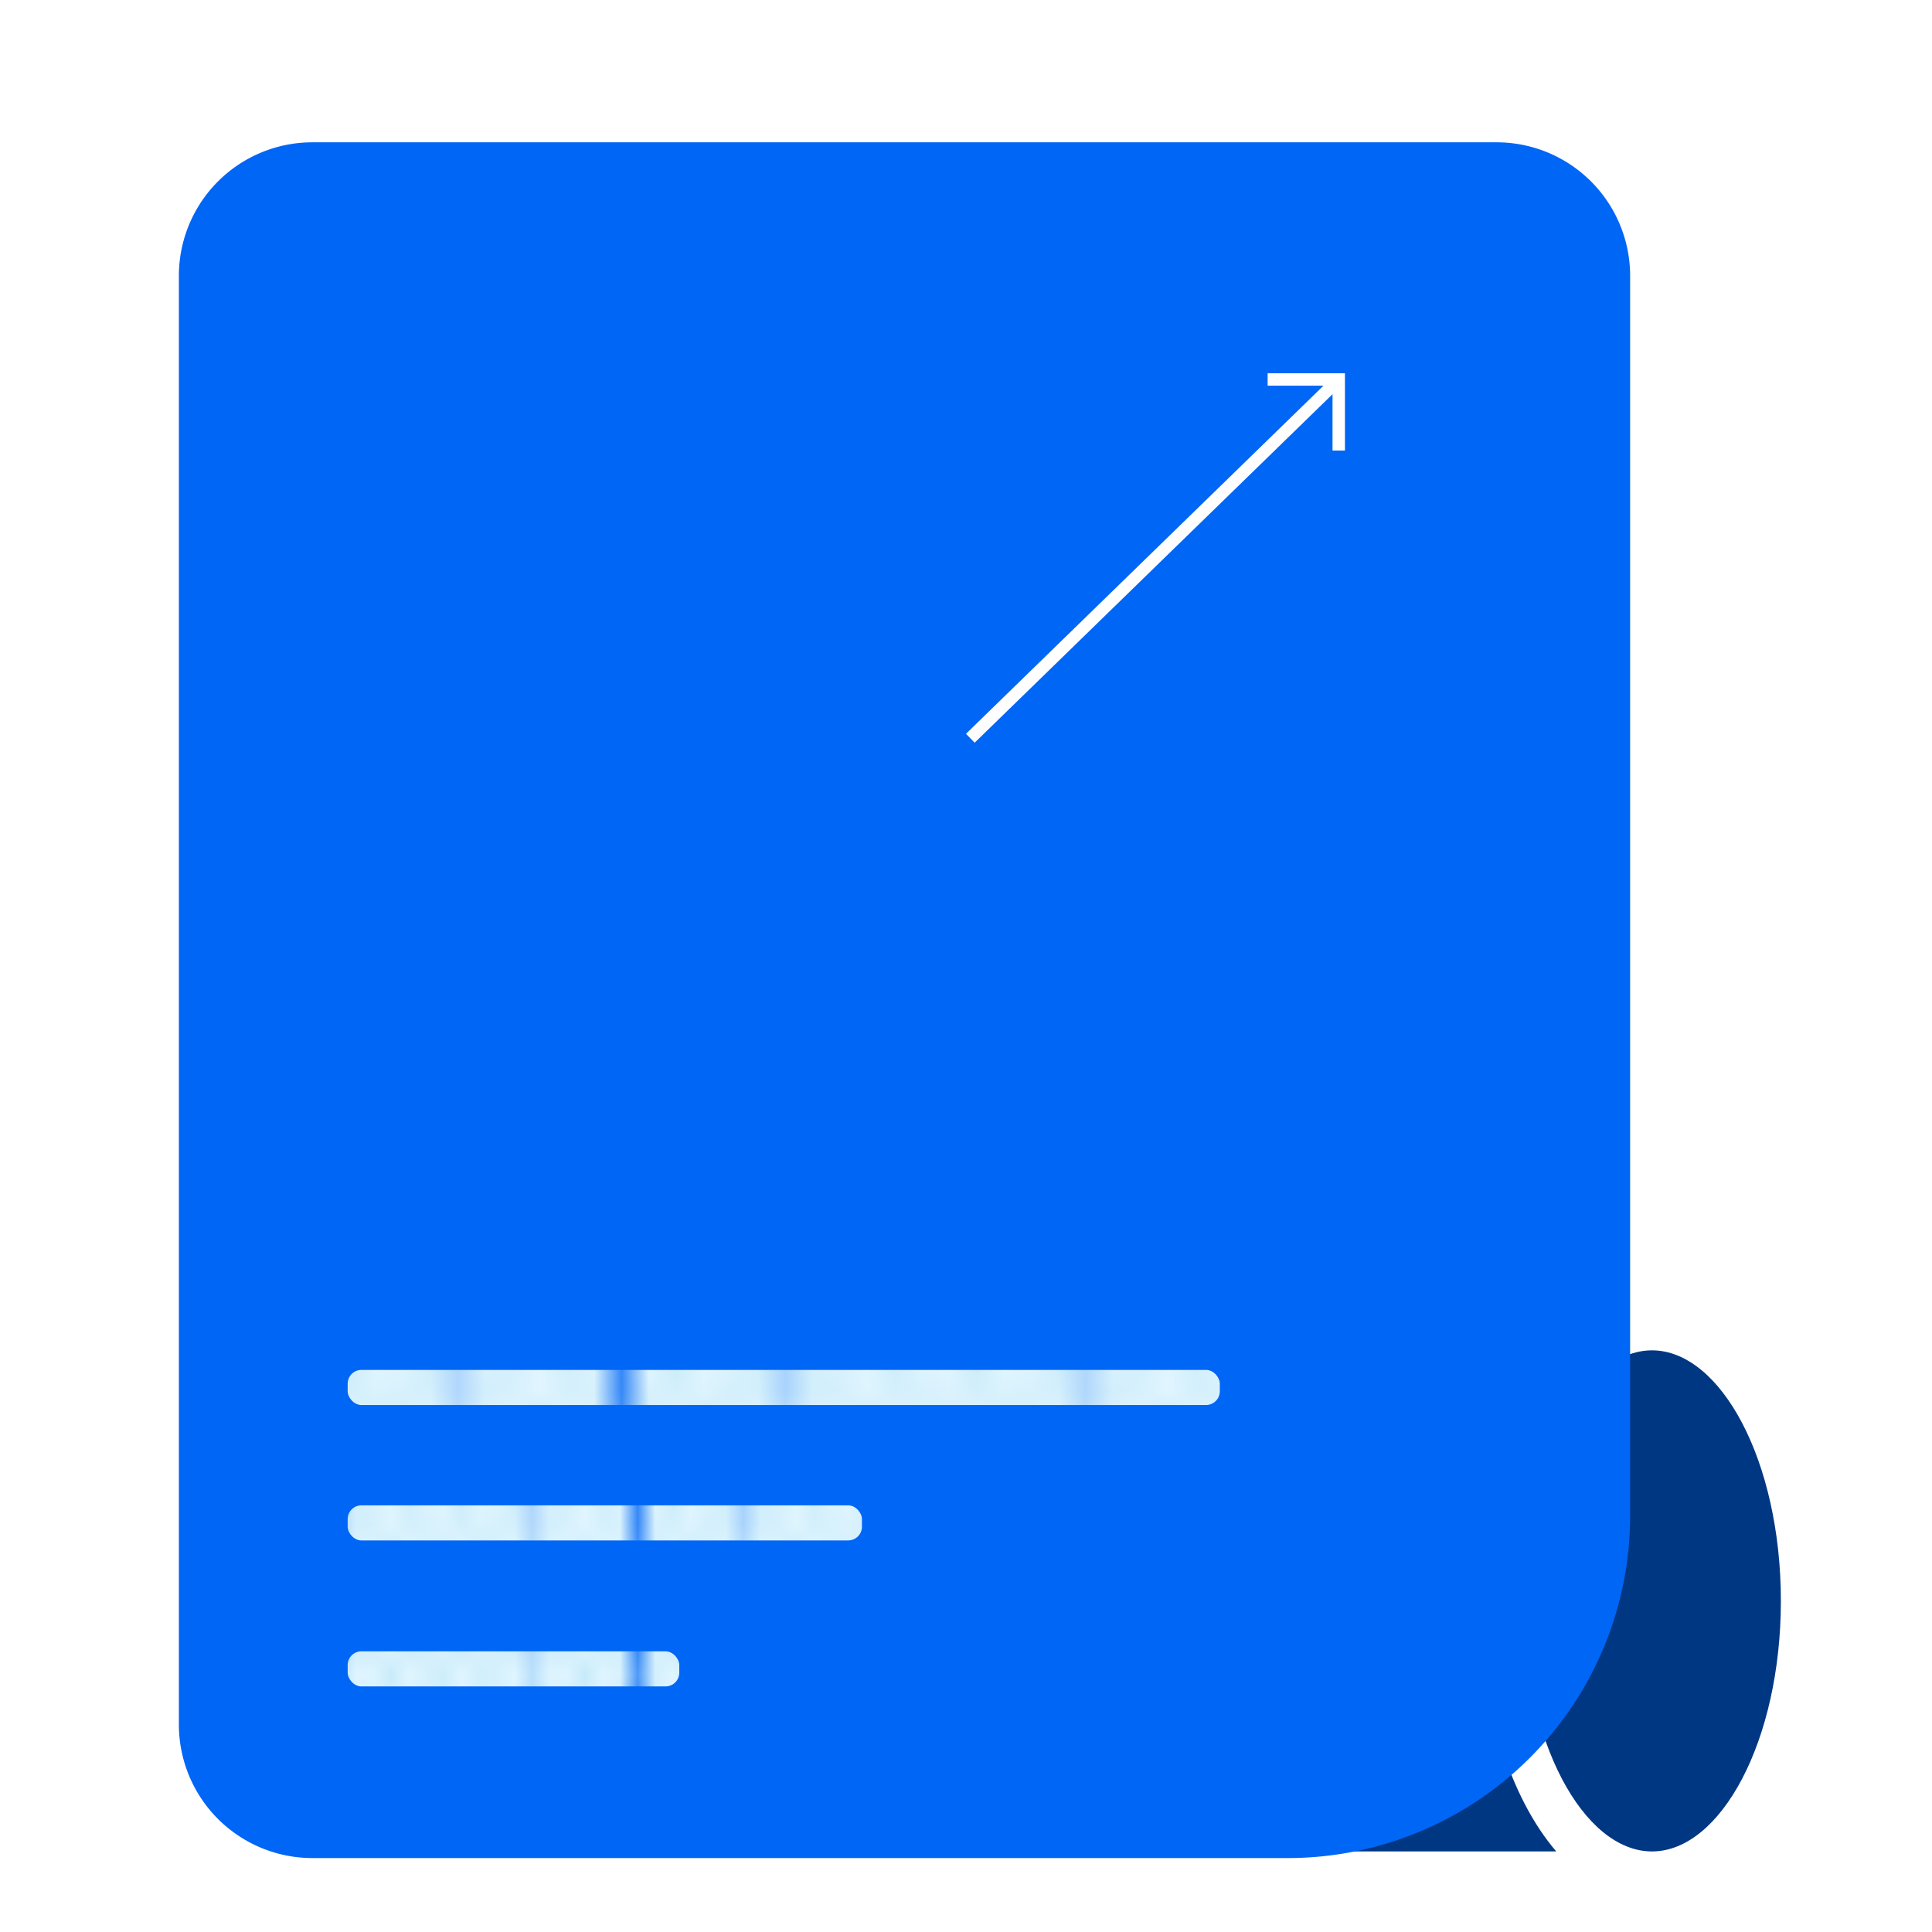 <svg data-name="Layer 1" xmlns="http://www.w3.org/2000/svg" viewBox="0 0 800 800"><defs><clipPath id="a"><circle cx="-767.79" cy="440.05" r="357.26" fill="none"/></clipPath><pattern id="b" data-name="Curved-Blue-wBG" width="22.24" height="24.72" patternTransform="matrix(11.3 0 0 -11.3 1822.43 5418.3)" patternUnits="userSpaceOnUse"><path fill="none" d="M0 0h22.24v24.72H0z"/><path fill="#e1f6ff" d="M16.68 0H27.8v24.72H16.68z"/><path fill="#bce5f7" d="M16.68.35v.31-.31zM16.68 24.06v.31-.31zM27.8 22.2v.49a6 6 0 0 1-1.1 1 2.39 2.39 0 0 0 1.1.32v.31a2.7 2.7 0 0 1-1.38-.43 2.76 2.76 0 0 1-1.39.43 2.73 2.73 0 0 1-1.39-.43 2.76 2.76 0 0 1-1.39.43 2.73 2.73 0 0 1-1.39-.43 2.76 2.76 0 0 1-1.39.43h-.07A3.24 3.24 0 0 1 18 24a2.59 2.59 0 0 1-1.3.39v-.31a2.21 2.21 0 0 0 1-.26 3.7 3.7 0 0 1-1-1.07v-.55a15.54 15.54 0 0 0 1.21-1.86c-.21-.38-.33-.65-.35-.7L16.68 18v-.67L17.89 15l-1.21-2.32V12l1.21-2.31-1.21-2.3v-.67l.86-1.65.35-.7a15.5 15.5 0 0 0-1.21-1.85V2a4.15 4.15 0 0 1 .75-.8l.34-.2a2.21 2.21 0 0 0-1.09-.34V.35a2.71 2.71 0 0 1 1.4.44 2.75 2.75 0 0 1 1.39-.44 2.75 2.75 0 0 1 1.4.42 2.45 2.45 0 0 1 2.76 0A2.64 2.64 0 0 1 25 .35a2.67 2.67 0 0 1 1.39.43 2.6 2.6 0 0 1 1.4-.43v.31a2.28 2.28 0 0 0-1.1.32 6.35 6.35 0 0 1 1.1 1v.49a15.54 15.54 0 0 0-1.21 1.86c.21.39.33.66.35.7l.86 1.65v.67l-1.21 2.36L27.79 12v.66L26.58 15l1.21 2.32V18l-.86 1.65s-.14.31-.35.69a14.1 14.1 0 0 0 1.21 1.86zm-1.39-6.86l-1.22 2.32 1 1.85a4.74 4.74 0 0 0 .25.5c.15-.29.24-.48.24-.49l1-1.86zM20.85 10l-1.22 2.32 1.22 2.32 1.21-2.32zm1.39 2l1.21-2.32-1.21-2.29L21 9.71zM21 15l1.22 2.32L23.45 15l-1.21-2.32zm2.61-.33l1.21-2.32L23.63 10l-1.22 2.32zm.17.33L25 17.33 26.23 15 25 12.69zM25 12l1.21-2.32L25 7.39l-1.2 2.32zm.86-7s.14-.31.35-.7A15.54 15.54 0 0 0 25 2.51a14.35 14.35 0 0 0-1.21 1.85 6.88 6.88 0 0 1 .34.72L25 6.72zm-2.25-.38l-.25.51-1 1.85 1.22 2.32 1.21-2.32-1-1.84s-.01-.14-.16-.45zm-.17-.33a12.77 12.77 0 0 0-1.2-1.88A14.05 14.05 0 0 0 21 4.38c.21.38.33.65.35.69l.87 1.65.86-1.65c.04-.07.17-.32.38-.71zm-2.61.35c-.16.29-.24.48-.25.49l-1 1.85L20.8 9.3l1.21-2.32-1-1.84S21 5 20.85 4.71zm-.18-.33a13.78 13.78 0 0 0-1.21-1.87 14.57 14.57 0 0 0-1.22 1.86c.21.39.33.66.35.7l.87 1.65L20.3 5s.17-.24.37-.62zm-1.21 3l-1.2 2.4L19.46 12l1.21-2.32zm0 5.3L18.24 15l1.22 2.32L20.67 15zm0 5.31l-.87 1.65s-.14.31-.35.69a13.3 13.3 0 0 0 1.22 1.86 13.74 13.74 0 0 0 1.21-1.86c-.21-.38-.33-.65-.35-.7zm1.39 2c.15-.29.24-.48.24-.49l1-1.86-1.21-2.32-1.22 2.32 1 1.85s.05.29.21.58zm.17.33a13.3 13.3 0 0 0 1.22 1.86 13.74 13.74 0 0 0 1.21-1.86c-.21-.38-.33-.65-.35-.7L22.24 18l-.87 1.65s-.14.35-.37.69zm2.63-.25c.15-.29.24-.48.24-.49l1-1.86-1.21-2.32-1.22 2.32 1 1.85a4.74 4.74 0 0 0 .19.5zm.17.33A13.3 13.3 0 0 0 25 22.2a14.78 14.78 0 0 0 1.21-1.86c-.21-.38-.33-.65-.35-.7L25 18l-.87 1.65s-.13.35-.33.69zM26.41 10l-1.22 2.32 1.22 2.32 1.21-2.32zm0-5.33a5.34 5.34 0 0 0-.25.49l-1 1.85 1.22 2.32 1.21-2.32-1-1.84s-.03-.17-.18-.46zm-1.19-2.4a14.12 14.12 0 0 1 1.19 1.78 13 13 0 0 1 1.18-1.78 6.53 6.53 0 0 0-1.18-1.12 6.27 6.27 0 0 0-1.19 1.12zM23.91 1A6.79 6.79 0 0 1 25 2a6.35 6.35 0 0 1 1.1-1 2.07 2.07 0 0 0-2.21 0zm-1.44 1.24A13.2 13.2 0 0 1 23.64 4a13 13 0 0 1 1.17-1.76 6.53 6.53 0 0 0-1.18-1.12 5.94 5.94 0 0 0-1.16 1.12zM21.16 1a6.29 6.29 0 0 1 1.1 1 6.41 6.41 0 0 1 1.08-1 2.28 2.28 0 0 0-1.1-.32 2.38 2.38 0 0 0-1.08.32zm-.29.18a5.83 5.83 0 0 0-1.21 1.13 14.12 14.12 0 0 1 1.19 1.78 12.65 12.65 0 0 1 1.21-1.81 5.58 5.58 0 0 0-1.19-1.14zM18.36 1a7.16 7.16 0 0 1 1.1 1 6.52 6.52 0 0 1 1.12-1 2.42 2.42 0 0 0-1.12-.34 2.24 2.24 0 0 0-1.1.34zm-.29 3.07a13 13 0 0 1 1.18-1.78 6 6 0 0 0-1.19-1.12l-.44.31a3.61 3.61 0 0 0-.74.8 14.17 14.17 0 0 1 1.19 1.77zm0 5.32l1.21-2.32-1-1.84s-.1-.21-.25-.5c-.16.29-.24.48-.25.49l-1 1.85zm0 5.31l1.21-2.32L18.07 10l-1.22 2.32zm0 5.33c.15-.29.24-.48.24-.49l1-1.86-1.21-2.32-1.22 2.32 1 1.85a4.74 4.74 0 0 0 .19.47zm1.18 2.44a13 13 0 0 1-1.18-1.78 15.16 15.16 0 0 1-1.2 1.8A3.27 3.27 0 0 0 18 23.63a5.86 5.86 0 0 0 1.25-1.18zm1.31 1.29a6 6 0 0 1-1.1-1 6.43 6.43 0 0 1-1.18 1.1 3.07 3.07 0 0 0 1.17.27 2.4 2.4 0 0 0 1.11-.39zM22 22.45a13 13 0 0 1-1.18-1.78 14.12 14.12 0 0 1-1.19 1.78 6.14 6.14 0 0 0 1.18 1.11A5.91 5.91 0 0 0 22 22.45zm1.31 1.29a6 6 0 0 1-1.1-1 6.44 6.44 0 0 1-1.11 1 2.07 2.07 0 0 0 2.21 0zm1.47-1.29a13 13 0 0 1-1.18-1.78 14.12 14.12 0 0 1-1.19 1.78 5.91 5.91 0 0 0 1.19 1.11 6.14 6.14 0 0 0 1.21-1.11zm1.31 1.29a6 6 0 0 1-1.1-1 6.44 6.44 0 0 1-1.11 1 2.07 2.07 0 0 0 2.21 0zm1.47-1.29a13 13 0 0 1-1.18-1.78 14.12 14.12 0 0 1-1.19 1.78 5.91 5.91 0 0 0 1.19 1.11 6.14 6.14 0 0 0 1.21-1.11z"/><path fill="#e1f6ff" d="M5.56 0h11.12v24.72H5.56z"/><path fill="#bce5f7" d="M5.56.35v.31-.31zM5.56 24.06v.31-.31zM16.68 22.2v.49a6.44 6.44 0 0 1-1.11 1 2.4 2.4 0 0 0 1.11.32v.31a2.73 2.73 0 0 1-1.39-.43 2.76 2.76 0 0 1-1.39.43 2.73 2.73 0 0 1-1.39-.43 2.76 2.76 0 0 1-1.39.43 2.73 2.73 0 0 1-1.39-.43 2.76 2.76 0 0 1-1.39.43h-.05A3.24 3.24 0 0 1 6.86 24a2.59 2.59 0 0 1-1.3.39v-.31a2.21 2.21 0 0 0 1-.26 3.7 3.7 0 0 1-1-1.07v-.55a13.4 13.4 0 0 0 1.21-1.86c-.2-.38-.33-.65-.35-.7L5.56 18v-.67L6.77 15l-1.21-2.31V12l1.21-2.29-1.21-2.32v-.67l.87-1.65s.14-.31.34-.7a15.5 15.5 0 0 0-1.21-1.85V2a4.49 4.49 0 0 1 .75-.8l.34-.2A2.21 2.21 0 0 0 5.56.66V.35A2.68 2.68 0 0 1 7 .79 2.75 2.75 0 0 1 8.35.35a2.7 2.7 0 0 1 1.4.42 2.68 2.68 0 0 1 1.37-.42 2.67 2.67 0 0 1 1.39.43A2.64 2.64 0 0 1 13.9.35a2.67 2.67 0 0 1 1.39.43 2.64 2.64 0 0 1 1.39-.43v.31a2.29 2.29 0 0 0-1.11.34 6.79 6.79 0 0 1 1.11 1v.49a14.57 14.57 0 0 0-1.22 1.86c.21.39.33.66.35.7l.87 1.65v.67l-1.22 2.34L16.68 12v.66L15.46 15l1.22 2.32V18l-.87 1.65s-.14.31-.35.69a13.3 13.3 0 0 0 1.22 1.86zm-1.39-6.86l-1.22 2.32 1 1.85a4.74 4.74 0 0 0 .25.5c.15-.29.24-.48.24-.49l1-1.86zM9.73 10l-1.22 2.36 1.22 2.32 1.21-2.32zm1.39 2l1.21-2.32-1.21-2.29L9.9 9.71zM9.9 15l1.22 2.32L12.33 15l-1.21-2.32zm2.61-.33l1.21-2.32L12.51 10l-1.22 2.32zm.17.33l1.22 2.32L15.11 15l-1.21-2.31zm1.22-3l1.21-2.32-1.21-2.29-1.22 2.32zm.86-7l.35-.7a14.39 14.39 0 0 0-1.21-1.79 14.35 14.35 0 0 0-1.21 1.85c.21.39.33.67.35.72l.86 1.64zm-2.25-.38c-.15.3-.24.5-.25.51l-1 1.85 1.22 2.32 1.21-2.32-1-1.84s-.03-.14-.18-.45zm-.17-.33a12.77 12.77 0 0 0-1.2-1.88 13.89 13.89 0 0 0-1.23 1.9c.2.38.33.65.35.69l.86 1.65.88-1.58c0-.07.13-.32.34-.71zm-2.61.35l-.25.49-1 1.85 1.25 2.39 1.21-2.32L10 5.21s-.12-.21-.27-.5zm-.18-.33a13.78 13.78 0 0 0-1.21-1.8 13.4 13.4 0 0 0-1.21 1.86l.35.7.86 1.65.87-1.65s.14-.31.34-.69zm-1.21 3l-1.22 2.4L8.34 12l1.21-2.29zm0 5.3L7.12 15l1.22 2.32L9.55 15zm0 5.31l-.87 1.65s-.14.31-.34.69a12.32 12.32 0 0 0 1.21 1.94 13.74 13.74 0 0 0 1.21-1.86c-.2-.38-.33-.65-.35-.7zm1.39 2c.15-.29.24-.48.24-.49l1-1.86-1.24-2.23-1.22 2.32 1 1.85s.06.2.22.49zm.18.33a12.32 12.32 0 0 0 1.21 1.86 13.74 13.74 0 0 0 1.21-1.86c-.2-.38-.33-.65-.35-.7L11.12 18l-.87 1.65s-.14.35-.34.69zm2.6-.33c.15-.29.24-.48.24-.49l1-1.86-1.21-2.32-1.22 2.32 1 1.85a4.74 4.74 0 0 0 .19.58zm.18.33a12.32 12.32 0 0 0 1.21 1.95 13.74 13.74 0 0 0 1.21-1.86c-.21-.38-.33-.65-.35-.7L13.9 18l-.9 1.65s-.11.35-.31.69zM15.29 10l-1.22 2.32 1.22 2.32 1.21-2.32zm0-5.33c-.16.29-.24.48-.25.49l-1 1.85 1.22 2.32 1.24-2.28-1-1.84s-.06-.21-.21-.5zm-1.19-2.4a14.12 14.12 0 0 1 1.19 1.78 13 13 0 0 1 1.18-1.78 6.53 6.53 0 0 0-1.18-1.12 6.27 6.27 0 0 0-1.19 1.12zM12.8 1a7.16 7.16 0 0 1 1.1 1A6.35 6.35 0 0 1 15 1a2.25 2.25 0 0 0-1.1-.34 2.22 2.22 0 0 0-1.1.34zm-1.45 1.24A12.3 12.3 0 0 1 12.52 4a13 13 0 0 1 1.17-1.76 6.53 6.53 0 0 0-1.18-1.12 5.94 5.94 0 0 0-1.16 1.12zM10.05 1a7.08 7.08 0 0 1 1.1 1 6 6 0 0 1 1.07-1 2.25 2.25 0 0 0-1.1-.32 2.3 2.3 0 0 0-1.07.32zm-.3.18a6.09 6.09 0 0 0-1.21 1.09 14.12 14.12 0 0 1 1.19 1.78 13.56 13.56 0 0 1 1.21-1.81 5.58 5.58 0 0 0-1.19-1.1zM7.24 1a6.73 6.73 0 0 1 1.1 1 6.52 6.52 0 0 1 1.12-1A2.39 2.39 0 0 0 8.34.66a2.24 2.24 0 0 0-1.1.34zM7 4.05a14 14 0 0 1 1.13-1.78A6.2 6.2 0 0 0 7 1.15a5.23 5.23 0 0 0-.45.31 3.61 3.61 0 0 0-.74.8A14.17 14.17 0 0 1 7 4.05zm0 5.32l1.16-2.32-1-1.84-.16-.5-.3.49-1 1.85zm0 5.31l1.21-2.32L7 10l-1.27 2.36zM7 20c.15-.29.24-.48.24-.49l1-1.86L7 15.34l-1.27 2.32 1 1.85A4.74 4.74 0 0 0 7 20zm1.18 2.44A14 14 0 0 1 7 20.67a14 14 0 0 1-1.2 1.8 3.36 3.36 0 0 0 1.11 1.16 5.86 5.86 0 0 0 1.22-1.18zm1.31 1.29a6 6 0 0 1-1.1-1 6.71 6.71 0 0 1-1.17 1.1 3 3 0 0 0 1.16.27 2.4 2.4 0 0 0 1.06-.36zm1.47-1.29a14 14 0 0 1-1.18-1.78 14.12 14.12 0 0 1-1.19 1.78 5.91 5.91 0 0 0 1.19 1.11 6.14 6.14 0 0 0 1.13-1.1zm1.31 1.29a6 6 0 0 1-1.1-1 6.77 6.77 0 0 1-1.1 1 2.33 2.33 0 0 0 1.1.32 2.36 2.36 0 0 0 1.05-.31zm1.47-1.29a13 13 0 0 1-1.18-1.78 14.12 14.12 0 0 1-1.19 1.78 5.91 5.91 0 0 0 1.19 1.11 6.14 6.14 0 0 0 1.13-1.1zm1.26 1.3a6 6 0 0 1-1.1-1 6.77 6.77 0 0 1-1.1 1 2.33 2.33 0 0 0 1.1.32 2.36 2.36 0 0 0 1.1-.32zm1.47-1.29a13 13 0 0 1-1.18-1.78 14.12 14.12 0 0 1-1.19 1.78 5.91 5.91 0 0 0 1.19 1.11 6.14 6.14 0 0 0 1.18-1.11z"/><path fill="#e1f6ff" d="M-5.56 0H5.56v24.72H-5.56z"/><path d="M5.56 22.2v.49a6.77 6.77 0 0 1-1.1 1 2.33 2.33 0 0 0 1.1.32v.31a2.73 2.73 0 0 1-1.39-.43 2.76 2.76 0 0 1-1.39.43 2.76 2.76 0 0 1-1.39-.43 2.76 2.76 0 0 1-1.39.48 2.76 2.76 0 0 1-1.39-.43 2.76 2.76 0 0 1-1.39.43h-.05A3.18 3.18 0 0 1-4.25 24a2.65 2.65 0 0 1-1.31.39v-.31a2.29 2.29 0 0 0 1-.26 3.59 3.59 0 0 1-1-1.07v-.55a13.4 13.4 0 0 0 1.21-1.86c-.2-.38-.33-.65-.35-.7L-5.56 18v-.67L-4.34 15l-1.22-2.32V12l1.22-2.31-1.22-2.3v-.67l.87-1.65s.14-.31.34-.7a13.36 13.36 0 0 0-1.21-1.85V2a4.19 4.19 0 0 1 .76-.8 3.29 3.29 0 0 1 .33-.2A2.18 2.18 0 0 0-5.56.66V.35a2.68 2.68 0 0 1 1.4.44A2.79 2.79 0 0 1-2.77.35a2.76 2.76 0 0 1 1.41.42A2.64 2.64 0 0 1 0 .35a2.67 2.67 0 0 1 1.39.43A2.67 2.67 0 0 1 2.78.35a2.67 2.67 0 0 1 1.39.43A2.64 2.64 0 0 1 5.56.35v.31a2.22 2.22 0 0 0-1.1.34 7.16 7.16 0 0 1 1.1 1v.49a13.4 13.4 0 0 0-1.21 1.88l.35.7.86 1.65v.67L4.34 9.71 5.56 12v.66L4.34 15l1.22 2.32V18l-.87 1.65s-.14.31-.34.69a12.32 12.32 0 0 0 1.21 1.86zm-1.39-6.86L3 17.66l1 1.85a4.74 4.74 0 0 0 .25.5c.15-.29.24-.48.24-.49l1-1.86zM-1.39 10l-1.22 2.32 1.22 2.32 1.22-2.32zM0 12l1.22-2.29L0 7.39l-1.22 2.32zm-1.22 3L0 17.33 1.22 15 0 12.69zm2.61-.33l1.21-2.31L1.39 10 .17 12.36zm.17.33l1.22 2.32L4 15l-1.22-2.31zm1.22-3L4 9.71 2.78 7.39 1.56 9.71zm.87-7s.14-.31.34-.7a14.39 14.39 0 0 0-1.21-1.79 13.2 13.2 0 0 0-1.2 1.85c.2.39.32.67.34.72l.86 1.64zM1.4 4.69c-.16.3-.25.5-.26.51l-1 1.85 1.25 2.32 1.22-2.32-1-1.84S1.55 5 1.4 4.69zm-.18-.33A12.77 12.77 0 0 0 0 2.48a13.89 13.89 0 0 0-1.23 1.9c.2.38.33.65.35.69L0 6.72l.87-1.65c.02-.07.13-.32.35-.71zm-2.61.35c-.15.29-.24.48-.24.49l-1 1.85 1.22 2.32 1.24-2.32-1-1.84s-.07-.21-.22-.5zm-.18-.33a12.88 12.88 0 0 0-1.21-1.87A13.4 13.4 0 0 0-4 4.37c.2.39.33.66.35.7l.86 1.65.87-1.65s.15-.31.35-.69zm-1.21 3L-4 9.71-2.78 12l1.22-2.32zm0 5.3L-4 15l1.22 2.32L-1.56 15zm0 5.31l-.87 1.65s-.14.31-.34.69a13.15 13.15 0 0 0 1.21 1.87 12.84 12.84 0 0 0 1.21-1.86c-.2-.38-.33-.65-.35-.7zm1.39 2c.15-.29.24-.48.24-.49l1-1.86-1.22-2.32-1.22 2.32 1 1.85s.05.22.2.51zm.18.33A12.32 12.32 0 0 0 0 22.2a12.84 12.84 0 0 0 1.21-1.86c-.2-.38-.33-.65-.35-.7L0 18l-.87 1.65s-.13.35-.34.69zm2.6-.32c.15-.29.24-.48.24-.49l1-1.86-1.24-2.31-1.22 2.32 1 1.85zm.18.33a12.32 12.32 0 0 0 1.21 1.87A13.74 13.74 0 0 0 4 20.34c-.2-.38-.33-.65-.35-.7L2.78 18l-.87 1.65s-.14.35-.34.69zM4.17 10L3 12.36l1.22 2.32 1.21-2.32zm0-5.33l-.25.49L3 7.05l1.17 2.32 1.21-2.32-1-1.84s-.06-.21-.21-.5zM3 2.27a14.12 14.12 0 0 1 1.17 1.78 14 14 0 0 1 1.18-1.78 6.53 6.53 0 0 0-1.18-1.12A6.27 6.27 0 0 0 3 2.27zM1.68 1a7.16 7.16 0 0 1 1.1 1 6.73 6.73 0 0 1 1.1-1 2.22 2.22 0 0 0-1.1-.34 2.22 2.22 0 0 0-1.1.34zM.23 2.24A12.3 12.3 0 0 1 1.4 4a12.29 12.29 0 0 1 1.18-1.73 6.58 6.58 0 0 0-1.19-1.12A6.24 6.24 0 0 0 .23 2.24zM-1.07 1A6.66 6.66 0 0 1 0 2a6.76 6.76 0 0 1 1.1-1A2.22 2.22 0 0 0 0 .66 2.3 2.3 0 0 0-1.07 1zm-.3.18a6.09 6.09 0 0 0-1.21 1.09 13.11 13.11 0 0 1 1.19 1.78A13.56 13.56 0 0 1-.18 2.24a5.58 5.58 0 0 0-1.19-1.1zM-3.88 1a6.73 6.73 0 0 1 1.1 1 6.91 6.91 0 0 1 1.12-1A2.39 2.39 0 0 0-2.78.66a2.27 2.27 0 0 0-1.1.34zm-.29 3.07A13.11 13.11 0 0 1-3 2.27a6.56 6.56 0 0 0-1.17-1.12l-.45.31a3.87 3.87 0 0 0-.74.8 13.16 13.16 0 0 1 1.19 1.79zm0 5.32l1.22-2.32-1-1.84a4.74 4.74 0 0 0-.25-.5c-.15.29-.24.48-.24.49l-1 1.85zm0 5.31l1.22-2.32L-4.17 10l-1.21 2.32zm0 5.33l.25-.49 1-1.86-1.22-2.32-1.21 2.32 1 1.85s.03.19.18.47zM-3 22.45a13.11 13.11 0 0 1-1.19-1.78 14 14 0 0 1-1.2 1.8 3.36 3.36 0 0 0 1.11 1.16A6.15 6.15 0 0 0-3 22.45zm1.3 1.29a6.77 6.77 0 0 1-1.1-1 6.71 6.71 0 0 1-1.17 1.1 3 3 0 0 0 1.16.27 2.4 2.4 0 0 0 1.13-.37zm1.5-1.29a13.11 13.11 0 0 1-1.19-1.78 13.11 13.11 0 0 1-1.19 1.78 6.18 6.18 0 0 0 1.19 1.11A6.49 6.49 0 0 0-.2 22.45zm1.3 1.29a6.77 6.77 0 0 1-1.1-1 6.77 6.77 0 0 1-1.1 1 2.33 2.33 0 0 0 1.1.32 2.33 2.33 0 0 0 1.1-.32zm1.48-1.29a13.11 13.11 0 0 1-1.19-1.78A13.11 13.11 0 0 1 .2 22.45a6.18 6.18 0 0 0 1.19 1.11 6.18 6.18 0 0 0 1.19-1.11zm1.3 1.29a6.39 6.39 0 0 1-1.1-1 6.77 6.77 0 0 1-1.1 1 2.33 2.33 0 0 0 1.1.32 2.33 2.33 0 0 0 1.1-.32zm1.47-1.29a14 14 0 0 1-1.18-1.78A13.11 13.11 0 0 1 3 22.45a5.91 5.91 0 0 0 1.19 1.11 6.14 6.14 0 0 0 1.16-1.11z" fill="#bce5f7"/></pattern><pattern id="c" data-name="Curved-Blue-wBG" width="22.24" height="24.72" patternTransform="matrix(7.29 0 0 -11.3 1441.38 5473.3)" patternUnits="userSpaceOnUse"><path fill="none" d="M0 0h22.24v24.72H0z"/><path fill="#e1f6ff" d="M16.68 0H27.8v24.72H16.68z"/><path fill="#bce5f7" d="M16.68.35v.31-.31zM16.68 24.06v.31-.31zM27.8 22.2v.49a6 6 0 0 1-1.1 1 2.39 2.39 0 0 0 1.1.32v.31a2.7 2.7 0 0 1-1.38-.43 2.76 2.76 0 0 1-1.39.43 2.73 2.73 0 0 1-1.39-.43 2.76 2.76 0 0 1-1.39.43 2.73 2.73 0 0 1-1.39-.43 2.76 2.76 0 0 1-1.39.43h-.07A3.24 3.24 0 0 1 18 24a2.59 2.59 0 0 1-1.3.39v-.31a2.21 2.21 0 0 0 1-.26 3.7 3.7 0 0 1-1-1.07v-.55a15.54 15.54 0 0 0 1.21-1.86c-.21-.38-.33-.65-.35-.7L16.68 18v-.67L17.89 15l-1.21-2.32V12l1.21-2.31-1.21-2.3v-.67l.86-1.65.35-.7a15.5 15.5 0 0 0-1.21-1.85V2a4.15 4.15 0 0 1 .75-.8l.34-.2a2.21 2.21 0 0 0-1.09-.34V.35a2.71 2.71 0 0 1 1.4.44 2.75 2.75 0 0 1 1.39-.44 2.75 2.75 0 0 1 1.4.42 2.45 2.45 0 0 1 2.76 0A2.64 2.64 0 0 1 25 .35a2.67 2.67 0 0 1 1.39.43 2.6 2.6 0 0 1 1.4-.43v.31a2.28 2.28 0 0 0-1.1.32 6.35 6.35 0 0 1 1.1 1v.49a15.54 15.54 0 0 0-1.21 1.86c.21.39.33.66.35.7l.86 1.65v.67l-1.21 2.36L27.79 12v.66L26.58 15l1.21 2.32V18l-.86 1.65s-.14.31-.35.69a14.1 14.1 0 0 0 1.21 1.86zm-1.39-6.86l-1.22 2.32 1 1.85a4.74 4.74 0 0 0 .25.5c.15-.29.24-.48.24-.49l1-1.86zM20.85 10l-1.22 2.32 1.22 2.32 1.21-2.32zm1.39 2l1.21-2.32-1.21-2.29L21 9.71zM21 15l1.22 2.32L23.45 15l-1.21-2.32zm2.61-.33l1.21-2.32L23.63 10l-1.22 2.32zm.17.33L25 17.33 26.23 15 25 12.69zM25 12l1.21-2.32L25 7.39l-1.2 2.32zm.86-7s.14-.31.35-.7A15.54 15.54 0 0 0 25 2.51a14.35 14.35 0 0 0-1.21 1.85 6.88 6.88 0 0 1 .34.72L25 6.72zm-2.25-.38l-.25.51-1 1.85 1.22 2.32 1.21-2.32-1-1.84s-.01-.14-.16-.45zm-.17-.33a12.77 12.77 0 0 0-1.2-1.88A14.05 14.05 0 0 0 21 4.38c.21.38.33.65.35.69l.87 1.65.86-1.65c.04-.07.17-.32.38-.71zm-2.61.35c-.16.29-.24.48-.25.49l-1 1.85L20.8 9.3l1.21-2.32-1-1.84S21 5 20.85 4.71zm-.18-.33a13.78 13.78 0 0 0-1.21-1.87 14.57 14.57 0 0 0-1.22 1.86c.21.39.33.66.35.7l.87 1.65L20.3 5s.17-.24.37-.62zm-1.21 3l-1.2 2.4L19.46 12l1.21-2.32zm0 5.3L18.24 15l1.22 2.32L20.67 15zm0 5.31l-.87 1.65s-.14.31-.35.69a13.3 13.3 0 0 0 1.22 1.86 13.74 13.74 0 0 0 1.21-1.86c-.21-.38-.33-.65-.35-.7zm1.39 2c.15-.29.24-.48.24-.49l1-1.86-1.21-2.32-1.22 2.32 1 1.85s.05.29.21.58zm.17.33a13.3 13.3 0 0 0 1.22 1.86 13.74 13.74 0 0 0 1.21-1.86c-.21-.38-.33-.65-.35-.7L22.24 18l-.87 1.65s-.14.35-.37.69zm2.63-.25c.15-.29.24-.48.24-.49l1-1.86-1.21-2.32-1.22 2.32 1 1.85a4.74 4.74 0 0 0 .19.5zm.17.33A13.3 13.3 0 0 0 25 22.2a14.78 14.78 0 0 0 1.21-1.86c-.21-.38-.33-.65-.35-.7L25 18l-.87 1.65s-.13.35-.33.69zM26.41 10l-1.22 2.32 1.22 2.32 1.21-2.32zm0-5.33a5.34 5.34 0 0 0-.25.49l-1 1.85 1.22 2.32 1.21-2.32-1-1.84s-.03-.17-.18-.46zm-1.19-2.4a14.12 14.12 0 0 1 1.19 1.78 13 13 0 0 1 1.18-1.78 6.53 6.53 0 0 0-1.18-1.12 6.27 6.27 0 0 0-1.19 1.12zM23.91 1A6.79 6.79 0 0 1 25 2a6.35 6.35 0 0 1 1.1-1 2.07 2.07 0 0 0-2.21 0zm-1.44 1.24A13.2 13.2 0 0 1 23.64 4a13 13 0 0 1 1.17-1.76 6.53 6.53 0 0 0-1.18-1.12 5.94 5.94 0 0 0-1.16 1.12zM21.16 1a6.29 6.29 0 0 1 1.1 1 6.41 6.41 0 0 1 1.08-1 2.28 2.28 0 0 0-1.1-.32 2.38 2.38 0 0 0-1.08.32zm-.29.18a5.83 5.83 0 0 0-1.21 1.13 14.12 14.12 0 0 1 1.19 1.78 12.65 12.65 0 0 1 1.21-1.81 5.58 5.58 0 0 0-1.19-1.14zM18.36 1a7.16 7.16 0 0 1 1.1 1 6.52 6.52 0 0 1 1.12-1 2.42 2.42 0 0 0-1.12-.34 2.24 2.24 0 0 0-1.1.34zm-.29 3.07a13 13 0 0 1 1.18-1.78 6 6 0 0 0-1.19-1.12l-.44.31a3.61 3.61 0 0 0-.74.8 14.17 14.17 0 0 1 1.19 1.77zm0 5.32l1.21-2.32-1-1.84s-.1-.21-.25-.5c-.16.29-.24.48-.25.49l-1 1.85zm0 5.31l1.21-2.32L18.07 10l-1.22 2.32zm0 5.33c.15-.29.24-.48.24-.49l1-1.86-1.21-2.32-1.22 2.32 1 1.85a4.74 4.74 0 0 0 .19.47zm1.18 2.44a13 13 0 0 1-1.18-1.78 15.16 15.16 0 0 1-1.2 1.8A3.27 3.27 0 0 0 18 23.63a5.86 5.86 0 0 0 1.25-1.18zm1.31 1.29a6 6 0 0 1-1.1-1 6.43 6.43 0 0 1-1.18 1.1 3.07 3.07 0 0 0 1.17.27 2.4 2.4 0 0 0 1.11-.39zM22 22.45a13 13 0 0 1-1.18-1.78 14.12 14.12 0 0 1-1.19 1.78 6.14 6.14 0 0 0 1.18 1.11A5.91 5.91 0 0 0 22 22.45zm1.31 1.29a6 6 0 0 1-1.1-1 6.44 6.44 0 0 1-1.11 1 2.07 2.07 0 0 0 2.21 0zm1.47-1.29a13 13 0 0 1-1.18-1.78 14.12 14.12 0 0 1-1.19 1.78 5.91 5.91 0 0 0 1.19 1.11 6.14 6.14 0 0 0 1.21-1.11zm1.31 1.29a6 6 0 0 1-1.1-1 6.44 6.44 0 0 1-1.11 1 2.07 2.07 0 0 0 2.21 0zm1.47-1.29a13 13 0 0 1-1.18-1.78 14.12 14.12 0 0 1-1.19 1.78 5.91 5.91 0 0 0 1.19 1.11 6.14 6.14 0 0 0 1.21-1.11z"/><path fill="#e1f6ff" d="M5.56 0h11.12v24.72H5.56z"/><path fill="#bce5f7" d="M5.56.35v.31-.31zM5.56 24.06v.31-.31zM16.68 22.2v.49a6.44 6.44 0 0 1-1.11 1 2.4 2.4 0 0 0 1.11.32v.31a2.73 2.73 0 0 1-1.39-.43 2.76 2.76 0 0 1-1.39.43 2.73 2.73 0 0 1-1.39-.43 2.76 2.76 0 0 1-1.39.43 2.73 2.73 0 0 1-1.39-.43 2.76 2.76 0 0 1-1.39.43h-.05A3.24 3.24 0 0 1 6.86 24a2.59 2.59 0 0 1-1.3.39v-.31a2.21 2.21 0 0 0 1-.26 3.7 3.7 0 0 1-1-1.07v-.55a13.4 13.4 0 0 0 1.21-1.86c-.2-.38-.33-.65-.35-.7L5.56 18v-.67L6.77 15l-1.21-2.31V12l1.21-2.29-1.21-2.32v-.67l.87-1.65s.14-.31.34-.7a15.5 15.5 0 0 0-1.21-1.85V2a4.49 4.49 0 0 1 .75-.8l.34-.2A2.21 2.21 0 0 0 5.56.66V.35A2.68 2.68 0 0 1 7 .79 2.75 2.75 0 0 1 8.35.35a2.7 2.7 0 0 1 1.4.42 2.68 2.68 0 0 1 1.37-.42 2.67 2.67 0 0 1 1.39.43A2.64 2.64 0 0 1 13.9.35a2.67 2.67 0 0 1 1.39.43 2.64 2.64 0 0 1 1.39-.43v.31a2.29 2.29 0 0 0-1.11.34 6.79 6.79 0 0 1 1.11 1v.49a14.57 14.57 0 0 0-1.22 1.86c.21.39.33.66.35.7l.87 1.65v.67l-1.22 2.34L16.68 12v.66L15.46 15l1.22 2.32V18l-.87 1.65s-.14.31-.35.69a13.3 13.3 0 0 0 1.22 1.86zm-1.39-6.86l-1.22 2.32 1 1.85a4.74 4.74 0 0 0 .25.5c.15-.29.24-.48.24-.49l1-1.86zM9.73 10l-1.22 2.36 1.22 2.32 1.21-2.32zm1.39 2l1.21-2.32-1.21-2.29L9.9 9.71zM9.9 15l1.22 2.32L12.33 15l-1.21-2.32zm2.61-.33l1.21-2.32L12.51 10l-1.22 2.32zm.17.33l1.22 2.32L15.11 15l-1.21-2.31zm1.22-3l1.21-2.32-1.21-2.29-1.22 2.32zm.86-7l.35-.7a14.39 14.39 0 0 0-1.21-1.79 14.35 14.35 0 0 0-1.21 1.85c.21.39.33.67.35.72l.86 1.64zm-2.25-.38c-.15.3-.24.5-.25.51l-1 1.85 1.22 2.32 1.21-2.32-1-1.84s-.03-.14-.18-.45zm-.17-.33a12.77 12.77 0 0 0-1.2-1.88 13.89 13.89 0 0 0-1.23 1.9c.2.38.33.65.35.69l.86 1.65.88-1.58c0-.07.13-.32.34-.71zm-2.61.35l-.25.49-1 1.85 1.25 2.39 1.21-2.32L10 5.21s-.12-.21-.27-.5zm-.18-.33a13.78 13.78 0 0 0-1.21-1.8 13.4 13.4 0 0 0-1.21 1.86l.35.7.86 1.65.87-1.65s.14-.31.34-.69zm-1.21 3l-1.22 2.4L8.34 12l1.21-2.29zm0 5.3L7.12 15l1.22 2.32L9.55 15zm0 5.31l-.87 1.65s-.14.31-.34.69a12.32 12.32 0 0 0 1.21 1.94 13.74 13.74 0 0 0 1.21-1.86c-.2-.38-.33-.65-.35-.7zm1.39 2c.15-.29.24-.48.24-.49l1-1.86-1.24-2.23-1.22 2.32 1 1.85s.06.2.22.49zm.18.33a12.32 12.32 0 0 0 1.21 1.86 13.74 13.74 0 0 0 1.21-1.86c-.2-.38-.33-.65-.35-.7L11.12 18l-.87 1.65s-.14.35-.34.69zm2.6-.33c.15-.29.24-.48.24-.49l1-1.86-1.21-2.32-1.22 2.32 1 1.85a4.74 4.74 0 0 0 .19.58zm.18.33a12.32 12.32 0 0 0 1.21 1.95 13.74 13.74 0 0 0 1.21-1.86c-.21-.38-.33-.65-.35-.7L13.9 18l-.9 1.65s-.11.35-.31.69zM15.29 10l-1.22 2.32 1.22 2.32 1.21-2.32zm0-5.33c-.16.29-.24.48-.25.49l-1 1.85 1.22 2.32 1.24-2.28-1-1.84s-.06-.21-.21-.5zm-1.19-2.4a14.12 14.12 0 0 1 1.19 1.78 13 13 0 0 1 1.18-1.78 6.53 6.53 0 0 0-1.18-1.12 6.27 6.27 0 0 0-1.19 1.12zM12.8 1a7.16 7.16 0 0 1 1.1 1A6.35 6.35 0 0 1 15 1a2.25 2.25 0 0 0-1.1-.34 2.22 2.22 0 0 0-1.1.34zm-1.45 1.24A12.3 12.3 0 0 1 12.52 4a13 13 0 0 1 1.17-1.76 6.53 6.53 0 0 0-1.18-1.12 5.94 5.94 0 0 0-1.16 1.12zM10.05 1a7.08 7.08 0 0 1 1.1 1 6 6 0 0 1 1.07-1 2.25 2.25 0 0 0-1.1-.32 2.3 2.3 0 0 0-1.07.32zm-.3.18a6.09 6.09 0 0 0-1.21 1.09 14.12 14.12 0 0 1 1.19 1.78 13.56 13.56 0 0 1 1.21-1.81 5.58 5.58 0 0 0-1.19-1.1zM7.24 1a6.73 6.73 0 0 1 1.1 1 6.52 6.52 0 0 1 1.12-1A2.39 2.39 0 0 0 8.34.66a2.24 2.24 0 0 0-1.1.34zM7 4.05a14 14 0 0 1 1.13-1.78A6.2 6.2 0 0 0 7 1.15a5.23 5.23 0 0 0-.45.31 3.61 3.61 0 0 0-.74.8A14.17 14.17 0 0 1 7 4.05zm0 5.32l1.16-2.32-1-1.84-.16-.5-.3.49-1 1.85zm0 5.31l1.21-2.32L7 10l-1.27 2.36zM7 20c.15-.29.24-.48.24-.49l1-1.86L7 15.34l-1.27 2.32 1 1.85A4.74 4.74 0 0 0 7 20zm1.18 2.44A14 14 0 0 1 7 20.67a14 14 0 0 1-1.2 1.8 3.36 3.36 0 0 0 1.11 1.16 5.86 5.86 0 0 0 1.22-1.18zm1.31 1.29a6 6 0 0 1-1.1-1 6.71 6.71 0 0 1-1.17 1.1 3 3 0 0 0 1.16.27 2.4 2.4 0 0 0 1.06-.36zm1.47-1.29a14 14 0 0 1-1.18-1.78 14.12 14.12 0 0 1-1.19 1.78 5.91 5.91 0 0 0 1.19 1.11 6.14 6.14 0 0 0 1.13-1.1zm1.31 1.29a6 6 0 0 1-1.1-1 6.77 6.77 0 0 1-1.1 1 2.33 2.33 0 0 0 1.1.32 2.36 2.36 0 0 0 1.05-.31zm1.47-1.29a13 13 0 0 1-1.18-1.78 14.12 14.12 0 0 1-1.19 1.78 5.91 5.91 0 0 0 1.19 1.11 6.14 6.14 0 0 0 1.13-1.1zm1.26 1.3a6 6 0 0 1-1.1-1 6.77 6.77 0 0 1-1.1 1 2.33 2.33 0 0 0 1.1.32 2.36 2.36 0 0 0 1.1-.32zm1.47-1.29a13 13 0 0 1-1.18-1.78 14.12 14.12 0 0 1-1.19 1.78 5.91 5.91 0 0 0 1.19 1.11 6.14 6.14 0 0 0 1.18-1.11z"/><path fill="#e1f6ff" d="M-5.56 0H5.56v24.72H-5.56z"/><path d="M5.56 22.2v.49a6.77 6.77 0 0 1-1.1 1 2.33 2.33 0 0 0 1.1.32v.31a2.73 2.73 0 0 1-1.39-.43 2.76 2.76 0 0 1-1.39.43 2.76 2.76 0 0 1-1.39-.43 2.76 2.76 0 0 1-1.39.48 2.76 2.76 0 0 1-1.39-.43 2.76 2.76 0 0 1-1.39.43h-.05A3.18 3.18 0 0 1-4.25 24a2.65 2.65 0 0 1-1.31.39v-.31a2.29 2.29 0 0 0 1-.26 3.59 3.59 0 0 1-1-1.07v-.55a13.4 13.4 0 0 0 1.21-1.86c-.2-.38-.33-.65-.35-.7L-5.56 18v-.67L-4.34 15l-1.22-2.32V12l1.22-2.31-1.22-2.3v-.67l.87-1.65s.14-.31.34-.7a13.36 13.36 0 0 0-1.21-1.85V2a4.19 4.19 0 0 1 .76-.8 3.29 3.29 0 0 1 .33-.2A2.18 2.18 0 0 0-5.56.66V.35a2.68 2.68 0 0 1 1.4.44A2.79 2.79 0 0 1-2.77.35a2.76 2.76 0 0 1 1.41.42A2.64 2.64 0 0 1 0 .35a2.67 2.67 0 0 1 1.39.43A2.67 2.67 0 0 1 2.78.35a2.67 2.67 0 0 1 1.39.43A2.64 2.64 0 0 1 5.56.35v.31a2.22 2.22 0 0 0-1.1.34 7.16 7.16 0 0 1 1.1 1v.49a13.4 13.4 0 0 0-1.21 1.88l.35.7.86 1.65v.67L4.34 9.71 5.56 12v.66L4.34 15l1.22 2.32V18l-.87 1.65s-.14.31-.34.69a12.32 12.32 0 0 0 1.21 1.86zm-1.39-6.86L3 17.66l1 1.85a4.74 4.74 0 0 0 .25.5c.15-.29.24-.48.24-.49l1-1.86zM-1.39 10l-1.22 2.32 1.22 2.32 1.22-2.32zM0 12l1.22-2.29L0 7.39l-1.22 2.32zm-1.22 3L0 17.33 1.22 15 0 12.69zm2.61-.33l1.21-2.31L1.39 10 .17 12.36zm.17.33l1.22 2.32L4 15l-1.22-2.31zm1.22-3L4 9.71 2.78 7.39 1.56 9.71zm.87-7s.14-.31.34-.7a14.39 14.39 0 0 0-1.21-1.79 13.2 13.2 0 0 0-1.2 1.85c.2.39.32.67.34.72l.86 1.64zM1.4 4.69c-.16.3-.25.5-.26.51l-1 1.85 1.25 2.32 1.22-2.32-1-1.84S1.55 5 1.4 4.69zm-.18-.33A12.77 12.77 0 0 0 0 2.48a13.89 13.89 0 0 0-1.23 1.9c.2.38.33.65.35.69L0 6.72l.87-1.65c.02-.07.13-.32.35-.71zm-2.61.35c-.15.29-.24.48-.24.49l-1 1.85 1.22 2.32 1.24-2.32-1-1.84s-.07-.21-.22-.5zm-.18-.33a12.88 12.88 0 0 0-1.21-1.87A13.4 13.4 0 0 0-4 4.37c.2.39.33.66.35.7l.86 1.65.87-1.65s.15-.31.35-.69zm-1.21 3L-4 9.71-2.78 12l1.22-2.32zm0 5.3L-4 15l1.22 2.32L-1.56 15zm0 5.31l-.87 1.65s-.14.31-.34.69a13.15 13.15 0 0 0 1.21 1.87 12.84 12.84 0 0 0 1.21-1.86c-.2-.38-.33-.65-.35-.7zm1.39 2c.15-.29.24-.48.24-.49l1-1.86-1.22-2.32-1.22 2.32 1 1.85s.05.22.2.51zm.18.33A12.32 12.32 0 0 0 0 22.2a12.84 12.84 0 0 0 1.21-1.86c-.2-.38-.33-.65-.35-.7L0 18l-.87 1.65s-.13.35-.34.69zm2.6-.32c.15-.29.24-.48.24-.49l1-1.86-1.24-2.31-1.22 2.32 1 1.85zm.18.33a12.32 12.32 0 0 0 1.21 1.87A13.74 13.74 0 0 0 4 20.34c-.2-.38-.33-.65-.35-.7L2.78 18l-.87 1.65s-.14.35-.34.69zM4.17 10L3 12.36l1.22 2.32 1.21-2.32zm0-5.33l-.25.49L3 7.05l1.17 2.32 1.21-2.32-1-1.84s-.06-.21-.21-.5zM3 2.27a14.12 14.12 0 0 1 1.17 1.78 14 14 0 0 1 1.18-1.78 6.53 6.53 0 0 0-1.18-1.12A6.27 6.27 0 0 0 3 2.27zM1.68 1a7.16 7.16 0 0 1 1.1 1 6.73 6.73 0 0 1 1.1-1 2.22 2.22 0 0 0-1.1-.34 2.22 2.22 0 0 0-1.1.34zM.23 2.24A12.3 12.3 0 0 1 1.4 4a12.29 12.29 0 0 1 1.18-1.73 6.58 6.58 0 0 0-1.19-1.12A6.24 6.24 0 0 0 .23 2.24zM-1.07 1A6.66 6.66 0 0 1 0 2a6.76 6.76 0 0 1 1.1-1A2.22 2.22 0 0 0 0 .66 2.3 2.3 0 0 0-1.07 1zm-.3.18a6.09 6.09 0 0 0-1.21 1.09 13.11 13.11 0 0 1 1.19 1.78A13.56 13.56 0 0 1-.18 2.24a5.58 5.58 0 0 0-1.19-1.1zM-3.88 1a6.73 6.73 0 0 1 1.1 1 6.91 6.91 0 0 1 1.12-1A2.39 2.39 0 0 0-2.78.66a2.27 2.27 0 0 0-1.1.34zm-.29 3.07A13.11 13.11 0 0 1-3 2.27a6.56 6.56 0 0 0-1.17-1.12l-.45.31a3.87 3.87 0 0 0-.74.8 13.16 13.16 0 0 1 1.19 1.79zm0 5.32l1.22-2.32-1-1.84a4.74 4.74 0 0 0-.25-.5c-.15.29-.24.48-.24.49l-1 1.85zm0 5.31l1.22-2.32L-4.17 10l-1.21 2.32zm0 5.33l.25-.49 1-1.86-1.22-2.32-1.21 2.32 1 1.85s.03.19.18.47zM-3 22.45a13.11 13.11 0 0 1-1.19-1.78 14 14 0 0 1-1.2 1.8 3.36 3.36 0 0 0 1.11 1.16A6.15 6.15 0 0 0-3 22.45zm1.3 1.29a6.77 6.77 0 0 1-1.1-1 6.71 6.71 0 0 1-1.17 1.1 3 3 0 0 0 1.16.27 2.4 2.4 0 0 0 1.13-.37zm1.5-1.29a13.11 13.11 0 0 1-1.19-1.78 13.11 13.11 0 0 1-1.19 1.78 6.18 6.18 0 0 0 1.19 1.11A6.49 6.49 0 0 0-.2 22.45zm1.3 1.29a6.77 6.77 0 0 1-1.1-1 6.77 6.77 0 0 1-1.1 1 2.33 2.33 0 0 0 1.1.32 2.33 2.33 0 0 0 1.1-.32zm1.48-1.29a13.11 13.11 0 0 1-1.19-1.78A13.11 13.11 0 0 1 .2 22.45a6.18 6.18 0 0 0 1.19 1.11 6.18 6.18 0 0 0 1.19-1.11zm1.3 1.29a6.39 6.39 0 0 1-1.1-1 6.77 6.77 0 0 1-1.1 1 2.33 2.33 0 0 0 1.1.32 2.33 2.33 0 0 0 1.1-.32zm1.47-1.29a14 14 0 0 1-1.18-1.78A13.11 13.11 0 0 1 3 22.45a5.91 5.91 0 0 0 1.19 1.11 6.14 6.14 0 0 0 1.16-1.11z" fill="#bce5f7"/></pattern><pattern id="d" data-name="Curved-Blue-wBG" width="22.24" height="24.72" patternTransform="matrix(7.29 0 0 -11.3 1441.38 5467.8)" patternUnits="userSpaceOnUse"><path fill="none" d="M0 0h22.24v24.72H0z"/><path fill="#e1f6ff" d="M16.68 0H27.8v24.72H16.68z"/><path fill="#bce5f7" d="M16.68.35v.31-.31zM16.68 24.06v.31-.31zM27.8 22.2v.49a6 6 0 0 1-1.1 1 2.39 2.39 0 0 0 1.1.32v.31a2.7 2.7 0 0 1-1.38-.43 2.76 2.76 0 0 1-1.39.43 2.73 2.73 0 0 1-1.39-.43 2.76 2.76 0 0 1-1.39.43 2.73 2.73 0 0 1-1.39-.43 2.76 2.76 0 0 1-1.39.43h-.07A3.24 3.24 0 0 1 18 24a2.59 2.59 0 0 1-1.3.39v-.31a2.21 2.21 0 0 0 1-.26 3.7 3.7 0 0 1-1-1.07v-.55a15.54 15.54 0 0 0 1.21-1.86c-.21-.38-.33-.65-.35-.7L16.68 18v-.67L17.89 15l-1.21-2.32V12l1.21-2.31-1.21-2.3v-.67l.86-1.65.35-.7a15.5 15.5 0 0 0-1.21-1.85V2a4.15 4.15 0 0 1 .75-.8l.34-.2a2.21 2.21 0 0 0-1.09-.34V.35a2.71 2.71 0 0 1 1.4.44 2.75 2.75 0 0 1 1.39-.44 2.75 2.75 0 0 1 1.4.42 2.45 2.45 0 0 1 2.76 0A2.64 2.64 0 0 1 25 .35a2.67 2.67 0 0 1 1.39.43 2.6 2.6 0 0 1 1.4-.43v.31a2.28 2.28 0 0 0-1.1.32 6.35 6.35 0 0 1 1.1 1v.49a15.54 15.54 0 0 0-1.21 1.86c.21.39.33.66.35.7l.86 1.65v.67l-1.21 2.36L27.79 12v.66L26.58 15l1.21 2.32V18l-.86 1.65s-.14.31-.35.69a14.1 14.1 0 0 0 1.21 1.86zm-1.39-6.86l-1.22 2.32 1 1.85a4.74 4.74 0 0 0 .25.5c.15-.29.24-.48.24-.49l1-1.86zM20.85 10l-1.22 2.32 1.22 2.32 1.21-2.32zm1.39 2l1.21-2.32-1.21-2.29L21 9.71zM21 15l1.22 2.32L23.45 15l-1.21-2.32zm2.61-.33l1.21-2.32L23.63 10l-1.22 2.32zm.17.33L25 17.33 26.23 15 25 12.69zM25 12l1.21-2.32L25 7.39l-1.2 2.32zm.86-7s.14-.31.35-.7A15.54 15.54 0 0 0 25 2.51a14.35 14.35 0 0 0-1.21 1.85 6.88 6.88 0 0 1 .34.72L25 6.72zm-2.25-.38l-.25.51-1 1.85 1.22 2.32 1.21-2.32-1-1.84s-.01-.14-.16-.45zm-.17-.33a12.77 12.77 0 0 0-1.2-1.88A14.05 14.05 0 0 0 21 4.38c.21.38.33.65.35.69l.87 1.65.86-1.65c.04-.07.17-.32.38-.71zm-2.61.35c-.16.29-.24.48-.25.49l-1 1.85L20.8 9.3l1.21-2.32-1-1.84S21 5 20.85 4.71zm-.18-.33a13.78 13.78 0 0 0-1.21-1.87 14.57 14.57 0 0 0-1.22 1.86c.21.39.33.66.35.7l.87 1.65L20.3 5s.17-.24.37-.62zm-1.21 3l-1.2 2.4L19.46 12l1.21-2.32zm0 5.3L18.24 15l1.22 2.32L20.67 15zm0 5.31l-.87 1.65s-.14.31-.35.69a13.3 13.3 0 0 0 1.22 1.86 13.74 13.74 0 0 0 1.21-1.86c-.21-.38-.33-.65-.35-.7zm1.39 2c.15-.29.24-.48.24-.49l1-1.86-1.21-2.32-1.22 2.32 1 1.85s.05.29.21.58zm.17.33a13.3 13.3 0 0 0 1.22 1.86 13.74 13.74 0 0 0 1.21-1.86c-.21-.38-.33-.65-.35-.7L22.24 18l-.87 1.65s-.14.35-.37.69zm2.63-.25c.15-.29.24-.48.24-.49l1-1.86-1.21-2.32-1.22 2.32 1 1.85a4.74 4.74 0 0 0 .19.5zm.17.33A13.3 13.3 0 0 0 25 22.2a14.78 14.78 0 0 0 1.21-1.86c-.21-.38-.33-.65-.35-.7L25 18l-.87 1.65s-.13.35-.33.69zM26.41 10l-1.22 2.32 1.22 2.32 1.21-2.32zm0-5.33a5.34 5.34 0 0 0-.25.49l-1 1.85 1.22 2.32 1.21-2.32-1-1.84s-.03-.17-.18-.46zm-1.19-2.4a14.12 14.12 0 0 1 1.19 1.78 13 13 0 0 1 1.18-1.78 6.53 6.53 0 0 0-1.18-1.12 6.27 6.27 0 0 0-1.19 1.12zM23.91 1A6.79 6.79 0 0 1 25 2a6.35 6.35 0 0 1 1.1-1 2.07 2.07 0 0 0-2.21 0zm-1.44 1.24A13.2 13.2 0 0 1 23.64 4a13 13 0 0 1 1.17-1.76 6.53 6.53 0 0 0-1.18-1.12 5.94 5.94 0 0 0-1.16 1.12zM21.16 1a6.29 6.29 0 0 1 1.1 1 6.41 6.41 0 0 1 1.08-1 2.28 2.28 0 0 0-1.1-.32 2.38 2.38 0 0 0-1.08.32zm-.29.18a5.83 5.83 0 0 0-1.21 1.13 14.12 14.12 0 0 1 1.19 1.78 12.65 12.65 0 0 1 1.21-1.81 5.58 5.58 0 0 0-1.19-1.14zM18.36 1a7.16 7.16 0 0 1 1.1 1 6.52 6.52 0 0 1 1.12-1 2.42 2.42 0 0 0-1.12-.34 2.24 2.24 0 0 0-1.1.34zm-.29 3.07a13 13 0 0 1 1.18-1.78 6 6 0 0 0-1.19-1.12l-.44.31a3.61 3.61 0 0 0-.74.8 14.17 14.17 0 0 1 1.19 1.77zm0 5.32l1.21-2.32-1-1.84s-.1-.21-.25-.5c-.16.29-.24.48-.25.49l-1 1.85zm0 5.31l1.21-2.32L18.07 10l-1.22 2.32zm0 5.33c.15-.29.24-.48.24-.49l1-1.86-1.21-2.32-1.22 2.32 1 1.85a4.74 4.74 0 0 0 .19.47zm1.18 2.44a13 13 0 0 1-1.18-1.78 15.16 15.16 0 0 1-1.2 1.8A3.27 3.27 0 0 0 18 23.63a5.86 5.86 0 0 0 1.25-1.18zm1.31 1.29a6 6 0 0 1-1.1-1 6.43 6.43 0 0 1-1.18 1.1 3.07 3.07 0 0 0 1.17.27 2.4 2.4 0 0 0 1.11-.39zM22 22.45a13 13 0 0 1-1.18-1.78 14.12 14.12 0 0 1-1.19 1.78 6.14 6.14 0 0 0 1.18 1.11A5.91 5.91 0 0 0 22 22.45zm1.31 1.29a6 6 0 0 1-1.1-1 6.44 6.44 0 0 1-1.11 1 2.07 2.07 0 0 0 2.21 0zm1.47-1.29a13 13 0 0 1-1.18-1.78 14.12 14.12 0 0 1-1.19 1.78 5.91 5.91 0 0 0 1.19 1.11 6.14 6.14 0 0 0 1.21-1.11zm1.31 1.29a6 6 0 0 1-1.1-1 6.44 6.44 0 0 1-1.11 1 2.07 2.07 0 0 0 2.21 0zm1.47-1.29a13 13 0 0 1-1.18-1.78 14.12 14.12 0 0 1-1.19 1.78 5.91 5.91 0 0 0 1.19 1.11 6.14 6.14 0 0 0 1.21-1.11z"/><path fill="#e1f6ff" d="M5.56 0h11.12v24.72H5.56z"/><path fill="#bce5f7" d="M5.56.35v.31-.31zM5.56 24.06v.31-.31zM16.68 22.2v.49a6.44 6.44 0 0 1-1.11 1 2.4 2.4 0 0 0 1.11.32v.31a2.73 2.73 0 0 1-1.39-.43 2.76 2.76 0 0 1-1.39.43 2.73 2.73 0 0 1-1.39-.43 2.76 2.76 0 0 1-1.39.43 2.73 2.73 0 0 1-1.39-.43 2.76 2.76 0 0 1-1.39.43h-.05A3.24 3.24 0 0 1 6.86 24a2.59 2.59 0 0 1-1.3.39v-.31a2.21 2.21 0 0 0 1-.26 3.7 3.7 0 0 1-1-1.07v-.55a13.4 13.4 0 0 0 1.21-1.86c-.2-.38-.33-.65-.35-.7L5.56 18v-.67L6.77 15l-1.21-2.31V12l1.21-2.29-1.21-2.32v-.67l.87-1.65s.14-.31.34-.7a15.5 15.5 0 0 0-1.21-1.85V2a4.49 4.49 0 0 1 .75-.8l.34-.2A2.21 2.21 0 0 0 5.56.66V.35A2.68 2.68 0 0 1 7 .79 2.75 2.75 0 0 1 8.35.35a2.7 2.7 0 0 1 1.4.42 2.68 2.68 0 0 1 1.37-.42 2.67 2.67 0 0 1 1.39.43A2.64 2.64 0 0 1 13.9.35a2.67 2.67 0 0 1 1.39.43 2.64 2.64 0 0 1 1.39-.43v.31a2.29 2.29 0 0 0-1.11.34 6.79 6.79 0 0 1 1.11 1v.49a14.57 14.57 0 0 0-1.22 1.86c.21.39.33.66.35.7l.87 1.65v.67l-1.22 2.34L16.68 12v.66L15.46 15l1.22 2.32V18l-.87 1.65s-.14.31-.35.69a13.3 13.3 0 0 0 1.22 1.86zm-1.39-6.86l-1.22 2.32 1 1.85a4.74 4.74 0 0 0 .25.5c.15-.29.24-.48.24-.49l1-1.86zM9.73 10l-1.22 2.36 1.22 2.32 1.21-2.32zm1.39 2l1.21-2.32-1.21-2.29L9.9 9.71zM9.9 15l1.22 2.32L12.33 15l-1.21-2.32zm2.61-.33l1.21-2.32L12.51 10l-1.22 2.32zm.17.33l1.22 2.32L15.11 15l-1.21-2.31zm1.22-3l1.21-2.32-1.21-2.29-1.22 2.32zm.86-7l.35-.7a14.39 14.39 0 0 0-1.21-1.79 14.35 14.35 0 0 0-1.21 1.85c.21.39.33.67.35.72l.86 1.64zm-2.25-.38c-.15.3-.24.5-.25.51l-1 1.85 1.22 2.32 1.21-2.32-1-1.84s-.03-.14-.18-.45zm-.17-.33a12.77 12.77 0 0 0-1.2-1.88 13.89 13.89 0 0 0-1.23 1.9c.2.38.33.65.35.69l.86 1.65.88-1.58c0-.07.13-.32.34-.71zm-2.61.35l-.25.49-1 1.85 1.25 2.39 1.21-2.32L10 5.21s-.12-.21-.27-.5zm-.18-.33a13.78 13.78 0 0 0-1.21-1.8 13.4 13.4 0 0 0-1.21 1.86l.35.7.86 1.65.87-1.65s.14-.31.34-.69zm-1.21 3l-1.22 2.4L8.34 12l1.21-2.29zm0 5.3L7.12 15l1.22 2.32L9.55 15zm0 5.31l-.87 1.65s-.14.31-.34.69a12.32 12.32 0 0 0 1.21 1.94 13.74 13.74 0 0 0 1.21-1.86c-.2-.38-.33-.65-.35-.7zm1.39 2c.15-.29.24-.48.24-.49l1-1.86-1.24-2.23-1.22 2.32 1 1.85s.06.2.22.49zm.18.33a12.32 12.32 0 0 0 1.21 1.86 13.74 13.74 0 0 0 1.21-1.86c-.2-.38-.33-.65-.35-.7L11.12 18l-.87 1.65s-.14.35-.34.69zm2.6-.33c.15-.29.24-.48.24-.49l1-1.86-1.21-2.32-1.22 2.32 1 1.85a4.74 4.74 0 0 0 .19.58zm.18.33a12.32 12.32 0 0 0 1.21 1.95 13.74 13.74 0 0 0 1.21-1.86c-.21-.38-.33-.65-.35-.7L13.9 18l-.9 1.65s-.11.35-.31.69zM15.29 10l-1.22 2.32 1.22 2.32 1.21-2.32zm0-5.33c-.16.29-.24.48-.25.49l-1 1.85 1.22 2.32 1.24-2.28-1-1.84s-.06-.21-.21-.5zm-1.19-2.4a14.12 14.12 0 0 1 1.19 1.78 13 13 0 0 1 1.18-1.78 6.53 6.53 0 0 0-1.18-1.12 6.27 6.27 0 0 0-1.19 1.12zM12.8 1a7.16 7.16 0 0 1 1.1 1A6.35 6.35 0 0 1 15 1a2.25 2.25 0 0 0-1.1-.34 2.22 2.22 0 0 0-1.1.34zm-1.45 1.24A12.3 12.3 0 0 1 12.52 4a13 13 0 0 1 1.17-1.76 6.53 6.53 0 0 0-1.18-1.12 5.94 5.94 0 0 0-1.16 1.12zM10.05 1a7.08 7.08 0 0 1 1.1 1 6 6 0 0 1 1.07-1 2.25 2.25 0 0 0-1.1-.32 2.3 2.3 0 0 0-1.07.32zm-.3.18a6.09 6.09 0 0 0-1.21 1.09 14.12 14.12 0 0 1 1.19 1.78 13.56 13.56 0 0 1 1.21-1.81 5.58 5.58 0 0 0-1.19-1.1zM7.24 1a6.73 6.73 0 0 1 1.1 1 6.52 6.52 0 0 1 1.12-1A2.39 2.39 0 0 0 8.34.66a2.24 2.24 0 0 0-1.1.34zM7 4.05a14 14 0 0 1 1.13-1.78A6.2 6.2 0 0 0 7 1.15a5.23 5.23 0 0 0-.45.31 3.61 3.61 0 0 0-.74.8A14.17 14.17 0 0 1 7 4.05zm0 5.32l1.16-2.32-1-1.84-.16-.5-.3.49-1 1.85zm0 5.31l1.21-2.32L7 10l-1.27 2.36zM7 20c.15-.29.24-.48.24-.49l1-1.86L7 15.34l-1.27 2.32 1 1.85A4.74 4.74 0 0 0 7 20zm1.18 2.44A14 14 0 0 1 7 20.67a14 14 0 0 1-1.2 1.8 3.36 3.36 0 0 0 1.11 1.16 5.86 5.86 0 0 0 1.22-1.18zm1.31 1.29a6 6 0 0 1-1.1-1 6.71 6.71 0 0 1-1.17 1.1 3 3 0 0 0 1.16.27 2.4 2.4 0 0 0 1.06-.36zm1.47-1.29a14 14 0 0 1-1.18-1.78 14.12 14.12 0 0 1-1.19 1.78 5.91 5.91 0 0 0 1.19 1.11 6.14 6.14 0 0 0 1.13-1.1zm1.31 1.29a6 6 0 0 1-1.1-1 6.77 6.77 0 0 1-1.1 1 2.33 2.33 0 0 0 1.1.32 2.36 2.36 0 0 0 1.05-.31zm1.47-1.29a13 13 0 0 1-1.18-1.78 14.12 14.12 0 0 1-1.19 1.78 5.91 5.91 0 0 0 1.19 1.11 6.14 6.14 0 0 0 1.13-1.1zm1.26 1.3a6 6 0 0 1-1.1-1 6.77 6.77 0 0 1-1.1 1 2.33 2.33 0 0 0 1.1.32 2.36 2.36 0 0 0 1.1-.32zm1.47-1.29a13 13 0 0 1-1.18-1.78 14.12 14.12 0 0 1-1.19 1.78 5.91 5.91 0 0 0 1.19 1.11 6.14 6.14 0 0 0 1.18-1.11z"/><path fill="#e1f6ff" d="M-5.56 0H5.56v24.72H-5.56z"/><path d="M5.56 22.2v.49a6.77 6.77 0 0 1-1.1 1 2.33 2.33 0 0 0 1.1.32v.31a2.73 2.73 0 0 1-1.39-.43 2.76 2.76 0 0 1-1.39.43 2.76 2.76 0 0 1-1.39-.43 2.76 2.76 0 0 1-1.39.48 2.76 2.76 0 0 1-1.39-.43 2.76 2.76 0 0 1-1.39.43h-.05A3.18 3.18 0 0 1-4.25 24a2.65 2.65 0 0 1-1.31.39v-.31a2.29 2.29 0 0 0 1-.26 3.59 3.59 0 0 1-1-1.07v-.55a13.4 13.4 0 0 0 1.21-1.86c-.2-.38-.33-.65-.35-.7L-5.56 18v-.67L-4.34 15l-1.22-2.32V12l1.22-2.31-1.22-2.3v-.67l.87-1.65s.14-.31.34-.7a13.36 13.36 0 0 0-1.21-1.85V2a4.19 4.19 0 0 1 .76-.8 3.29 3.29 0 0 1 .33-.2A2.18 2.18 0 0 0-5.56.66V.35a2.68 2.68 0 0 1 1.4.44A2.79 2.79 0 0 1-2.77.35a2.76 2.76 0 0 1 1.41.42A2.64 2.64 0 0 1 0 .35a2.67 2.67 0 0 1 1.39.43A2.67 2.67 0 0 1 2.78.35a2.67 2.67 0 0 1 1.39.43A2.64 2.64 0 0 1 5.56.35v.31a2.22 2.22 0 0 0-1.1.34 7.16 7.16 0 0 1 1.1 1v.49a13.4 13.4 0 0 0-1.21 1.88l.35.7.86 1.65v.67L4.34 9.71 5.56 12v.66L4.34 15l1.22 2.32V18l-.87 1.65s-.14.31-.34.69a12.32 12.32 0 0 0 1.21 1.86zm-1.39-6.86L3 17.66l1 1.85a4.74 4.74 0 0 0 .25.5c.15-.29.24-.48.24-.49l1-1.86zM-1.39 10l-1.22 2.32 1.22 2.32 1.22-2.32zM0 12l1.22-2.29L0 7.39l-1.22 2.32zm-1.22 3L0 17.33 1.22 15 0 12.69zm2.61-.33l1.21-2.31L1.39 10 .17 12.36zm.17.33l1.22 2.32L4 15l-1.22-2.31zm1.22-3L4 9.71 2.78 7.39 1.56 9.71zm.87-7s.14-.31.34-.7a14.39 14.39 0 0 0-1.21-1.79 13.2 13.2 0 0 0-1.2 1.85c.2.39.32.67.34.72l.86 1.64zM1.4 4.69c-.16.3-.25.5-.26.51l-1 1.85 1.25 2.32 1.22-2.32-1-1.84S1.55 5 1.4 4.69zm-.18-.33A12.77 12.77 0 0 0 0 2.48a13.89 13.89 0 0 0-1.23 1.9c.2.38.33.65.35.69L0 6.72l.87-1.65c.02-.07.13-.32.35-.71zm-2.61.35c-.15.29-.24.48-.24.49l-1 1.85 1.22 2.32 1.24-2.32-1-1.84s-.07-.21-.22-.5zm-.18-.33a12.88 12.88 0 0 0-1.21-1.87A13.4 13.4 0 0 0-4 4.37c.2.39.33.66.35.7l.86 1.65.87-1.65s.15-.31.35-.69zm-1.21 3L-4 9.71-2.78 12l1.22-2.32zm0 5.3L-4 15l1.22 2.32L-1.56 15zm0 5.31l-.87 1.65s-.14.31-.34.69a13.15 13.15 0 0 0 1.21 1.87 12.84 12.84 0 0 0 1.21-1.86c-.2-.38-.33-.65-.35-.7zm1.39 2c.15-.29.24-.48.24-.49l1-1.86-1.22-2.32-1.22 2.32 1 1.85s.05.22.2.51zm.18.33A12.32 12.32 0 0 0 0 22.2a12.84 12.84 0 0 0 1.21-1.86c-.2-.38-.33-.65-.35-.7L0 18l-.87 1.65s-.13.35-.34.69zm2.6-.32c.15-.29.24-.48.24-.49l1-1.86-1.24-2.31-1.22 2.32 1 1.85zm.18.33a12.32 12.32 0 0 0 1.21 1.87A13.74 13.74 0 0 0 4 20.34c-.2-.38-.33-.65-.35-.7L2.78 18l-.87 1.65s-.14.35-.34.69zM4.17 10L3 12.36l1.22 2.32 1.21-2.32zm0-5.33l-.25.49L3 7.05l1.17 2.32 1.21-2.32-1-1.84s-.06-.21-.21-.5zM3 2.27a14.12 14.12 0 0 1 1.17 1.78 14 14 0 0 1 1.18-1.78 6.53 6.53 0 0 0-1.18-1.12A6.27 6.27 0 0 0 3 2.27zM1.68 1a7.16 7.16 0 0 1 1.1 1 6.73 6.73 0 0 1 1.1-1 2.22 2.22 0 0 0-1.1-.34 2.22 2.22 0 0 0-1.1.34zM.23 2.24A12.3 12.3 0 0 1 1.4 4a12.29 12.29 0 0 1 1.18-1.73 6.58 6.58 0 0 0-1.19-1.12A6.24 6.24 0 0 0 .23 2.24zM-1.07 1A6.66 6.66 0 0 1 0 2a6.76 6.76 0 0 1 1.1-1A2.22 2.22 0 0 0 0 .66 2.3 2.3 0 0 0-1.07 1zm-.3.18a6.09 6.09 0 0 0-1.21 1.09 13.11 13.11 0 0 1 1.19 1.78A13.56 13.56 0 0 1-.18 2.24a5.58 5.58 0 0 0-1.19-1.1zM-3.88 1a6.73 6.73 0 0 1 1.1 1 6.91 6.91 0 0 1 1.12-1A2.39 2.39 0 0 0-2.78.66a2.27 2.27 0 0 0-1.1.34zm-.29 3.07A13.11 13.11 0 0 1-3 2.27a6.56 6.56 0 0 0-1.17-1.12l-.45.31a3.87 3.87 0 0 0-.74.8 13.16 13.16 0 0 1 1.19 1.79zm0 5.32l1.22-2.32-1-1.84a4.74 4.74 0 0 0-.25-.5c-.15.29-.24.48-.24.49l-1 1.85zm0 5.31l1.22-2.32L-4.17 10l-1.21 2.32zm0 5.33l.25-.49 1-1.86-1.22-2.32-1.21 2.32 1 1.85s.03.19.18.47zM-3 22.45a13.11 13.11 0 0 1-1.19-1.78 14 14 0 0 1-1.2 1.8 3.36 3.36 0 0 0 1.11 1.16A6.15 6.15 0 0 0-3 22.45zm1.3 1.29a6.77 6.77 0 0 1-1.1-1 6.71 6.71 0 0 1-1.17 1.1 3 3 0 0 0 1.16.27 2.4 2.4 0 0 0 1.13-.37zm1.5-1.29a13.11 13.11 0 0 1-1.19-1.78 13.11 13.11 0 0 1-1.19 1.78 6.18 6.18 0 0 0 1.19 1.11A6.49 6.49 0 0 0-.2 22.45zm1.3 1.29a6.77 6.77 0 0 1-1.1-1 6.77 6.77 0 0 1-1.1 1 2.33 2.33 0 0 0 1.1.32 2.33 2.33 0 0 0 1.1-.32zm1.48-1.29a13.11 13.11 0 0 1-1.19-1.78A13.11 13.11 0 0 1 .2 22.45a6.18 6.18 0 0 0 1.19 1.11 6.18 6.18 0 0 0 1.19-1.11zm1.3 1.29a6.39 6.39 0 0 1-1.1-1 6.77 6.77 0 0 1-1.1 1 2.33 2.33 0 0 0 1.1.32 2.33 2.33 0 0 0 1.1-.32zm1.47-1.29a14 14 0 0 1-1.18-1.78A13.11 13.11 0 0 1 3 22.45a5.91 5.91 0 0 0 1.19 1.11 6.14 6.14 0 0 0 1.16-1.11z" fill="#bce5f7"/></pattern></defs><g clip-path="url(#a)"><path d="M-767.78 1422.57c-541.78 0-982.54-440.76-982.54-982.52s440.76-982.52 982.54-982.52S214.73-101.7 214.73 440.05-226 1422.57-767.78 1422.57zm0-1952.91c-535.08 0-970.41 435.32-970.41 970.39s435.33 970.39 970.41 970.39 970.39-435.31 970.39-970.39-435.32-970.39-970.39-970.39z" fill="#0066f5"/><path fill="#fff" d="M-770.834 445.303l6.07-10.514 845.708 488.27-6.07 10.514z"/></g><path d="M612.91 662.89c0 43 12.28 81.32 31.5 103.75h-156c-30.88 0-53.37-47.21-53.37-103.75s22.49-103.74 53.37-103.74h156c-19.22 22.43-31.5 60.77-31.5 103.74zm17.79 0c0-58 24.95-103.74 53.36-103.74s53.36 45.73 53.36 103.74-24.95 103.75-53.36 103.75-53.36-45.74-53.36-103.75z" fill="#003783" fill-rule="evenodd"/><path d="M129.36 58.93H619.7a55.29 55.29 0 0 1 55.3 55.29v513.42a141.73 141.73 0 0 1-141.74 141.74h-403.9a55.29 55.29 0 0 1-55.29-55.29V114.22a55.29 55.29 0 0 1 55.29-55.29z" fill="#0066f5"/><rect x="143.96" y="567.25" width="361.14" height="14.53" rx="5.69" fill="url(#b)"/><rect x="143.96" y="623.33" width="212.95" height="14.53" rx="5.69" fill="url(#c)"/><rect x="143.96" y="683.78" width="137.32" height="14.53" rx="5.69" fill="url(#d)"/><path fill="#fff" d="M556.91 186.57h-5.14V159.7H524.9v-5.14h32.01v32.01z"/><path fill="#fff" d="M399.997 303.854l152.555-148.56 3.586 3.681-152.555 148.561z"/></svg>